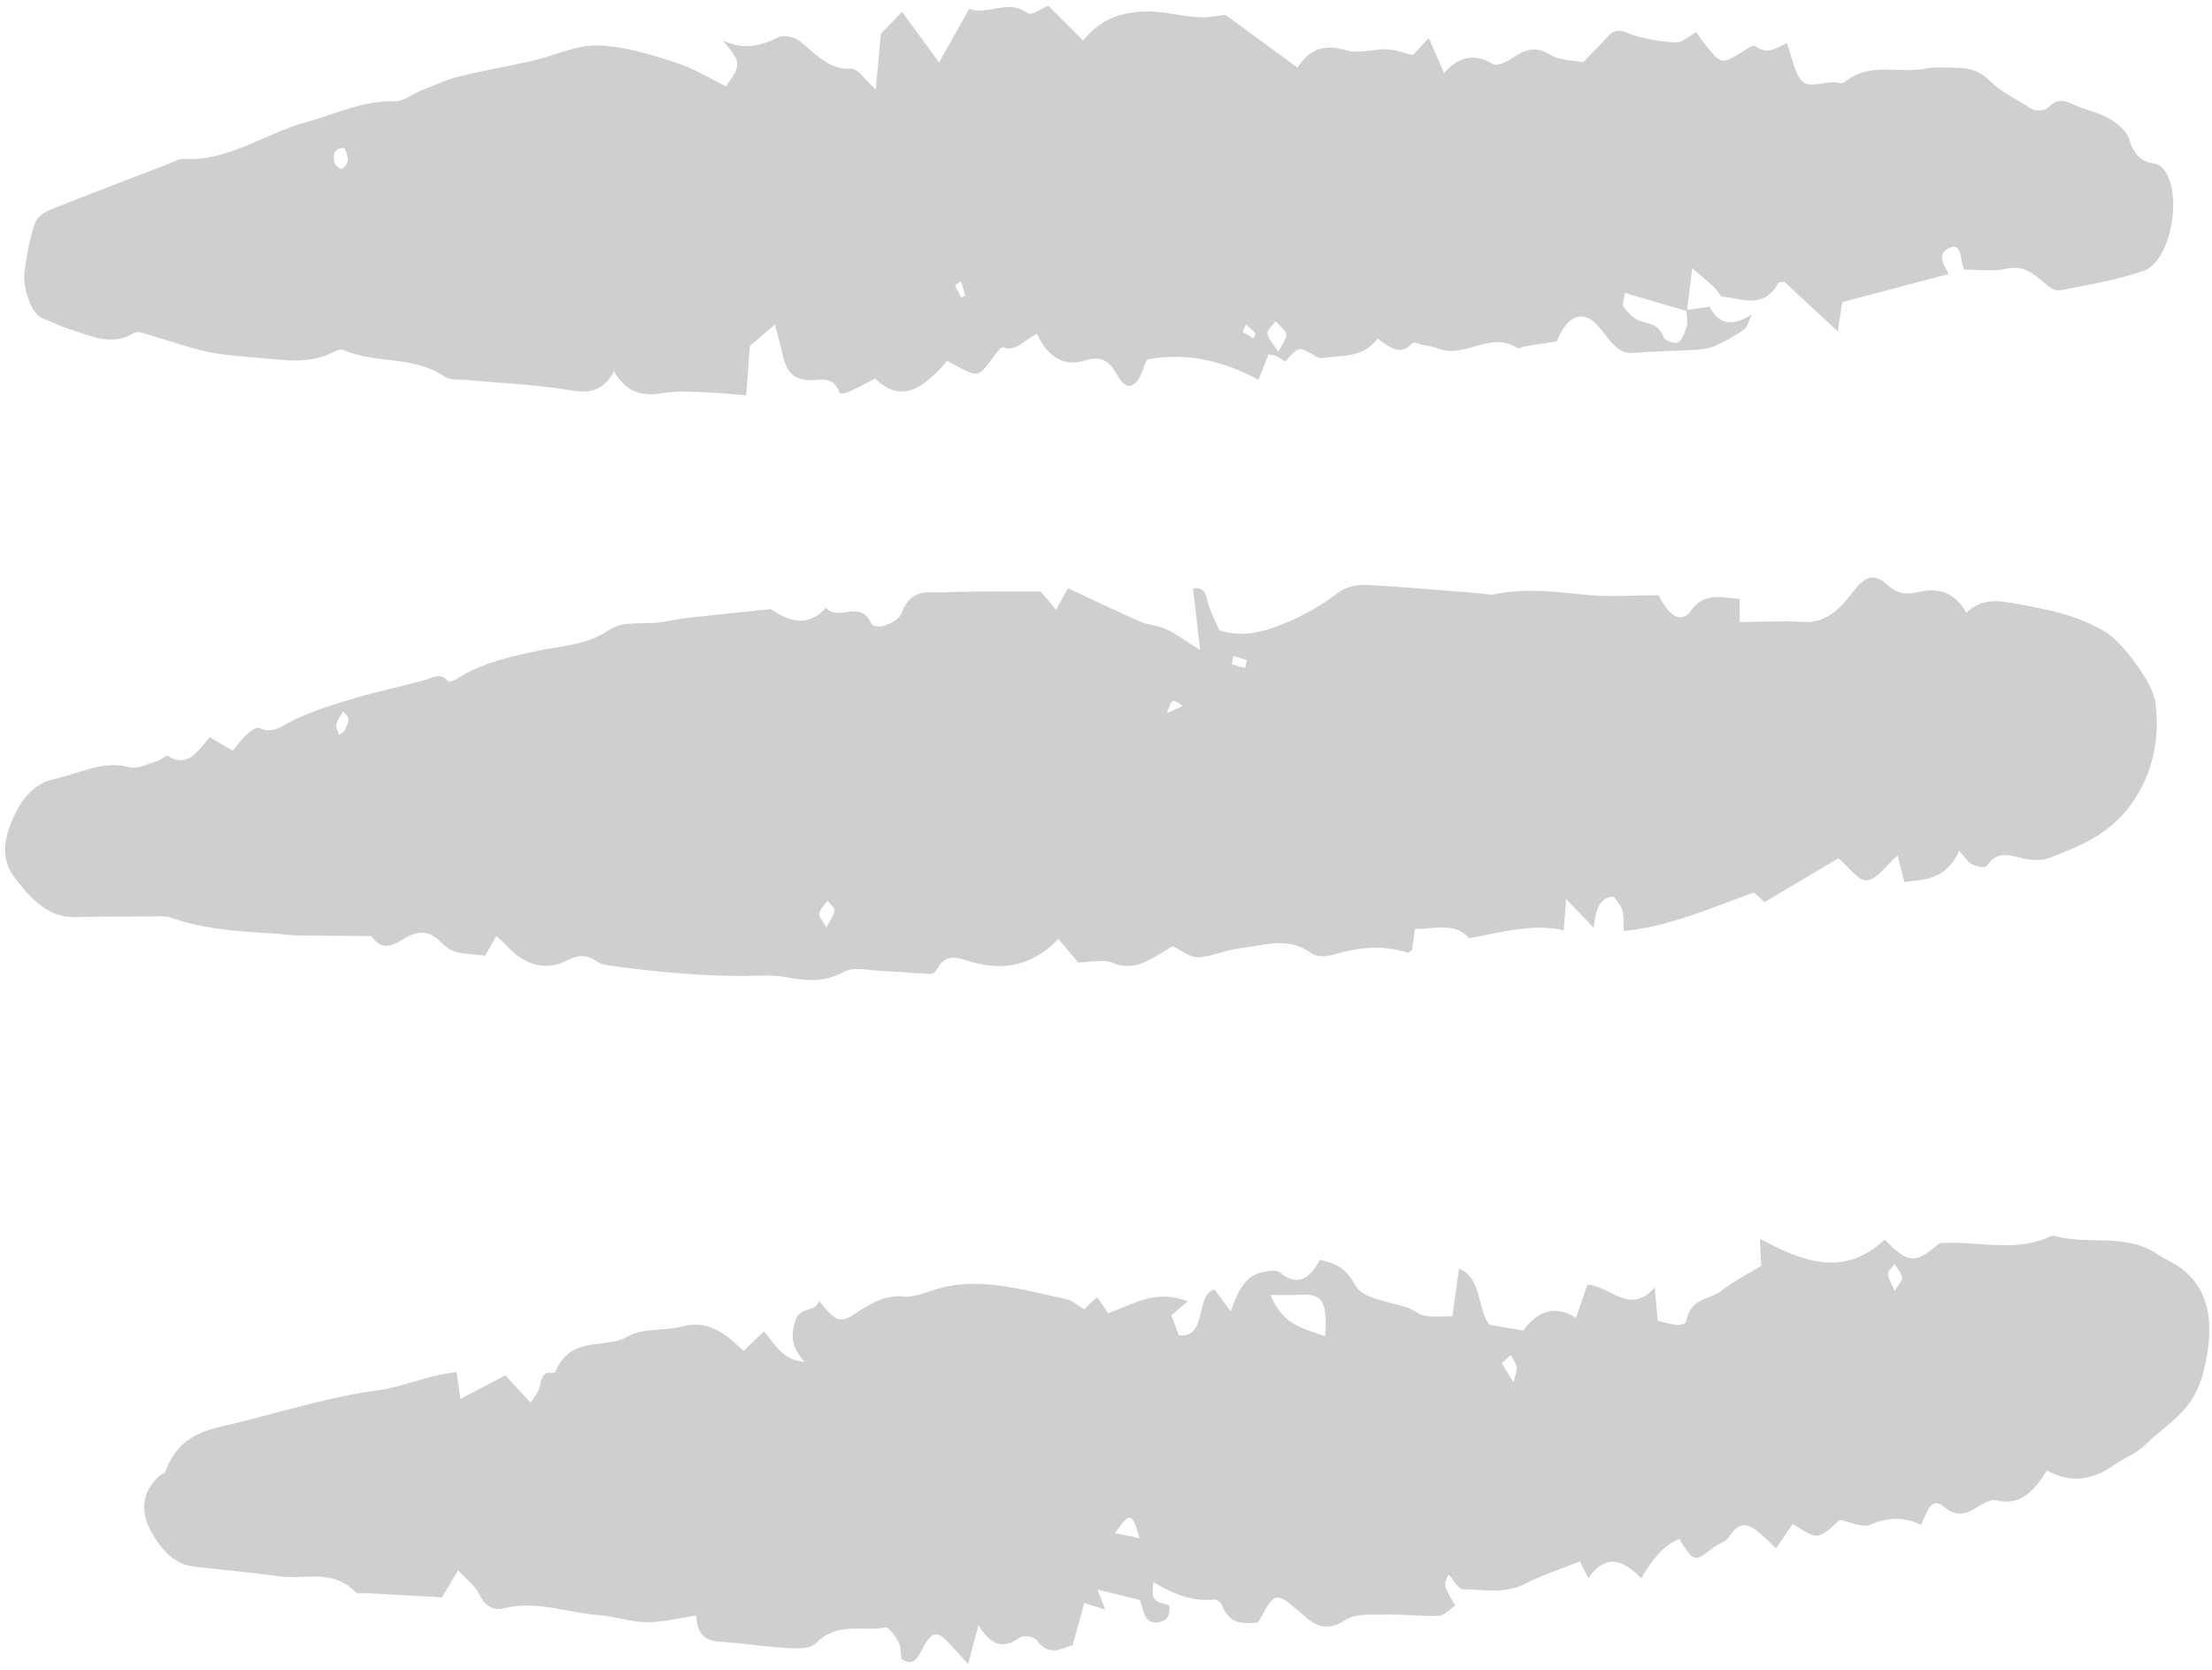 <svg width="1194" height="901" viewBox="0 0 1194 901" fill="none" xmlns="http://www.w3.org/2000/svg">
<path d="M665.715 354.025C665.442 355.484 665.169 356.944 664.896 358.404C667.259 359.147 669.596 359.994 671.999 360.463C672.172 360.496 672.666 357.697 673.005 356.22C670.575 355.477 668.145 354.751 665.715 354.025ZM638.471 380.973C632.651 376.9 632.651 376.901 629.863 384.841C633.349 383.28 635.903 382.118 638.471 380.973ZM183.021 396.706C183.965 395.998 184.921 395.308 185.878 394.599C186.708 392.485 188.084 390.402 188.154 388.257C188.201 386.85 186.34 385.332 185.333 383.879C183.997 386.133 182.167 388.166 181.526 390.708C181.107 392.323 182.465 394.684 183.021 396.706ZM446.085 500.511C448.159 496.418 450.107 494.006 450.467 491.259C450.647 489.851 447.984 487.822 446.615 486.062C445.04 488.368 442.849 490.387 442.155 493.067C441.789 494.441 444.121 496.969 446.085 500.511ZM561.799 319.215C563.462 321.215 566.305 324.615 570.033 329.093C572.082 325.394 573.682 322.504 576.47 317.429C589.139 323.338 602.29 329.692 615.571 335.513C620.021 337.482 625.034 337.406 629.444 339.512C635.03 342.162 640.263 346.083 647.846 350.833C646.413 338.624 645.189 328.147 643.952 317.549C651.332 316.278 650.949 322.629 652.504 327.048C654.14 331.707 656.374 336.02 658.221 340.214C670.399 343.999 681.187 341.391 692.924 336.598C703.437 332.31 712.892 327.031 722.244 319.917C726.495 316.671 732.356 315.442 737.424 315.692C758.229 316.707 779.025 318.666 799.82 320.281C802.008 320.459 804.278 321.237 806.369 320.781C823.631 316.923 840.804 319.637 858.052 321.167C869.737 322.191 881.532 321.26 895.226 321.194C895.736 322.049 897.459 325.301 899.512 328.139C903.391 333.508 908.72 335.198 912.481 329.895C920.136 319.117 929.286 322.711 939.009 323.127C939.03 327.468 939.049 331.586 939.069 335.652C951.175 335.594 962.599 334.972 973.963 335.638C984.806 336.289 992.52 329.544 999.463 320.348C1006.46 311.066 1011.15 308.727 1018.83 315.656C1025.08 321.322 1030.11 320.784 1037.12 319.206C1045.64 317.294 1054.92 319.137 1061.45 330.687C1068.88 323.479 1076.96 323.818 1085.37 325.321C1102.92 328.462 1120.48 331.26 1136.78 341.202C1145.27 346.359 1162.26 368.445 1163.54 379.437C1165.61 397.374 1162.74 413.893 1153.68 429.018C1141.49 449.409 1123.92 456.168 1106.24 462.962C1101.8 464.664 1096.52 464.261 1091.85 463.22C1084.86 461.658 1078.32 458.687 1072.41 467.208C1071.29 468.827 1066.79 467.51 1064.22 466.235C1062 465.131 1060.33 462.188 1057.56 459.113C1050.65 474.674 1039.14 474.678 1027.91 475.967C1026.64 470.946 1025.42 466.062 1024.29 461.555C1018.17 466.938 1013.17 474.563 1007.74 475.087C1003.1 475.538 997.974 467.842 992.364 463.167C980.199 470.398 966.757 478.373 952.545 486.814C950.188 484.749 947.443 482.343 946.653 481.661C922.628 490.338 900.741 500.086 876.526 502.399C876.193 497.082 876.59 493.649 875.657 490.959C874.643 488.065 872.406 485.862 871.023 483.827C862.852 484.484 861.273 491.526 860.25 500.676C855.346 495.57 851.178 491.232 845.362 485.186C844.823 492.172 844.484 496.686 844.07 502.041C827.385 498.261 811.274 502.988 792.944 506.337C785.768 497.587 774.866 501.362 763.732 501.313C763.14 505.725 762.651 509.382 762.201 512.782C761.044 513.354 760.168 514.284 759.5 514.064C746.293 509.736 733.287 511.274 720.158 515.078C716.177 516.229 710.913 516.684 707.634 514.28C695.27 505.178 682.641 510.266 670.154 511.596C662.291 512.423 654.589 516.183 646.738 516.581C642.339 516.808 637.8 512.85 632.882 510.574C631.3 511.577 629.36 512.907 627.366 514.084C619.003 519.031 611.026 523.925 600.979 519.736C595.408 517.395 588.751 519.366 581.991 519.398C578.866 515.673 575.125 511.213 571.343 506.702C556.35 522.164 540.292 523.872 523.507 518.84C516.764 516.813 510.524 514.081 505.622 523.215C504.948 524.454 503.394 525.68 502.273 525.616C493.111 525.197 483.96 524.28 474.798 523.896C468.303 523.618 461 521.526 455.467 524.521C445.573 529.87 436.118 529.521 426.095 527.631C421.278 526.727 416.355 526.271 411.49 526.449C383.667 527.389 355.988 524.846 328.355 520.999C326.221 520.7 323.951 520.059 322.078 518.781C316.714 515.118 312.367 515.053 306.102 518.292C295.037 524.025 283.557 521.3 273.932 510.743C272.257 508.916 270.383 507.432 267.892 505.128C265.512 509.326 263.37 513.128 261.889 515.726C255.953 515.034 250.872 514.955 245.986 513.675C243.116 512.917 240.238 510.751 237.907 508.343C231.984 502.247 226.063 502.035 219.281 505.911C213.351 509.285 207.014 514.137 200.921 505.776C200.652 505.4 200.131 505.146 199.718 505.148C186.69 505.022 173.65 505.033 160.622 504.804C156.302 504.739 152.005 504.022 147.697 503.768C128.865 502.675 110.046 501.565 91.707 495.031C90.038 494.438 88.185 494.533 86.425 494.541C71.012 494.616 55.612 494.553 40.2 494.919C25.868 495.279 15.909 484.432 7.064 472.413C2.179 465.745 1.468 456.535 4.954 446.807C9.98 432.799 17.413 422.949 29.187 420.439C42.56 417.595 55.418 410.155 69.703 413.998C74.403 415.28 79.868 412.096 84.941 410.682C87.031 410.106 89.618 407.263 90.955 408.114C100.839 414.415 106.624 405.808 113.172 397.832C117.197 400.198 121.062 402.444 125.648 405.116C128.034 402.273 130.365 398.899 133.152 396.363C135.157 394.535 138.252 392.118 140.029 392.95C147.834 396.602 153.539 390.723 160.165 387.757C170.449 383.144 181.113 379.798 191.752 376.693C204.228 373.047 216.882 370.429 229.398 366.955C233.686 365.75 237.671 362.711 241.868 367.564C242.565 368.367 244.987 367.325 246.356 366.461C260.806 357.332 276.204 354.135 292.042 350.868C304.15 348.373 316.908 348.071 328.776 339.984C336.312 334.835 346.896 337.083 356.103 335.854C361.38 335.16 366.627 333.934 371.918 333.342C386.324 331.711 400.73 330.286 415.137 328.793C415.563 328.739 416.083 328.685 416.444 328.924C426.383 335.653 436.237 338.557 445.8 327.993C452.851 335.834 464.176 323.014 470.361 336.556C471.13 338.251 475.477 338.453 477.726 337.55C481.013 336.23 485.457 334.219 486.681 330.85C491.813 316.739 501.709 320.123 510.107 319.688C526.837 318.852 543.599 319.303 561.799 319.215Z" fill="#CFCFCF"/>
<path d="M518.941 160.714C519.632 160.248 520.31 159.798 520.988 159.349C520.215 156.813 519.443 154.278 518.671 151.742C517.595 152.502 516.531 153.263 515.455 154.005C516.613 156.248 517.783 158.472 518.941 160.714ZM672.492 175.056C671.898 176.38 671.318 177.703 670.738 179.027C672.73 180.253 674.736 181.479 676.729 182.704C677.044 181.708 677.796 180.04 677.595 179.818C676 178.076 674.219 176.609 672.492 175.056ZM185.854 79.964C181.266 79.608 179.185 82.295 180.653 88.019C181.034 89.493 183.777 91.504 184.614 91.002C188.842 88.442 188.235 84.31 185.854 79.964ZM690.083 189.898C692.222 185.375 694.859 182.068 694.331 180.441C693.397 177.511 690.548 175.603 688.497 173.28C686.934 175.569 683.828 178.347 684.143 180.078C684.718 183.181 687.343 185.656 690.083 189.898ZM910.218 167.39C914.108 166.805 917.985 166.202 922.768 165.476C928.34 176.241 935.898 175.724 945.576 169.724C944.242 172.459 943.381 176.272 941.468 177.688C936.618 181.263 931.378 184.119 926.097 186.53C922.904 188.003 919.346 188.518 915.921 188.74C904.484 189.447 893.017 189.503 881.595 190.467C872.572 191.231 868.396 182.415 862.859 176.18C855.727 168.184 848.505 169.094 842.832 178.936C841.801 180.725 841.011 182.736 840.284 184.232C834.156 185.188 828.493 186.022 822.844 186.942C821.552 187.154 819.932 188.483 819.049 187.886C804.855 178.209 790.876 193.581 776.756 188.21C773.978 187.16 771.043 186.779 768.173 186.176C766.131 185.757 763.217 184.175 762.142 185.33C755.47 192.551 749.87 187.053 743.583 182.76C735.262 193.678 724.091 191.467 713.726 193.232C712.208 193.48 710.429 192.408 708.918 191.523C700.963 186.946 700.976 186.894 693.709 195.216C692.198 194.194 690.738 193 689.148 192.236C687.932 191.658 686.559 191.63 684.73 191.245C683.202 195.13 681.647 199.049 679.303 204.963C660.213 194.623 640.244 190.018 619.222 193.963C618.668 195.166 617.848 196.509 617.388 198.003C613.989 209.121 608.401 211.807 603.492 203.012C598.22 193.566 593.666 192.01 584.839 194.746C575.227 197.726 565.485 193.329 559.808 180.111C553.541 182.818 548.856 190.047 541.71 187.439C540.428 186.982 538.03 190.185 536.559 192.199C528.28 203.495 528.214 203.581 517.829 198.261C515.797 197.224 513.778 196.135 511.265 194.792C499.543 208.231 487.194 218.843 472.404 204.262C467.004 207.033 462.588 209.456 458.078 211.503C456.548 212.196 453.564 212.725 453.267 212.006C449.15 201.508 441.678 205.92 435.474 205.092C427.429 204.015 424.385 200.633 422.08 189.749C421.193 185.549 419.946 181.489 418.276 175.114C412.739 179.877 408.503 183.517 404.745 186.744C404.095 195.652 403.52 203.667 402.807 213.382C394.417 212.719 387.96 211.961 381.492 211.734C374.117 211.496 366.634 210.811 359.36 211.979C348.834 213.676 339.087 213.655 331.49 200.446C323.452 214.605 313.543 211.376 303.255 209.864C286.11 207.356 268.812 206.616 251.578 205.035C247.629 204.676 243.14 205.367 239.876 203.169C222.753 191.653 203.19 196.586 185.553 188.933C184.056 188.288 181.953 188.95 180.37 189.799C167.696 196.517 154.993 194.519 141.627 193.297C131.702 192.384 121.62 191.866 111.783 189.769C101.412 187.572 91.247 183.777 80.966 180.876C78.056 180.066 74.434 178.368 72.147 179.769C60.555 186.945 49.582 181.387 38.525 177.992C33.01 176.285 27.651 173.686 22.253 171.413C17.47 169.412 12.114 156.346 13.228 146.767C14.265 137.84 16.128 128.875 18.808 120.558C19.885 117.207 23.832 114.494 26.92 113.261C48.039 104.786 69.281 96.774 90.482 88.642C93.45 87.513 96.493 85.525 99.428 85.734C122.982 87.301 143.268 71.865 165.28 65.925C180.94 61.697 196.25 54.057 212.8 54.698C217.734 54.88 222.727 50.67 227.731 48.69C234.398 46.05 241.023 42.946 247.842 41.266C261.013 38.011 274.349 35.82 287.575 32.77C299.255 30.089 310.881 24.268 322.482 24.504C336.31 24.78 350.252 29.208 363.845 33.432C373.42 36.406 382.487 42.024 391.882 46.526C400.201 35.23 400.193 33.566 390.23 21.93C401.428 27.023 410.511 24.903 419.796 20.294C423.228 18.579 428.807 19.787 432.02 22.431C440.534 29.442 447.948 37.882 459.344 37.055C463.023 36.78 467.014 43.264 472.705 48.298C473.744 36.986 474.593 27.837 475.493 18.156C478.624 14.932 482.021 11.45 486.903 6.416C493.292 15.101 499.439 23.496 506.901 33.652C512.48 23.742 517.689 14.503 523.123 4.869C533.66 8.421 544.029 -0.757 554.547 7.017C556.902 8.772 561.895 4.613 565.861 3.102C572.091 9.317 578.268 15.481 584.659 21.85C594.548 9.895 605.039 6.687 617.81 6.214C628.035 5.822 637.517 8.899 647.359 9.314C652.4 9.53 657.488 8.408 661.46 8.011C674.399 17.488 687.151 26.829 700.344 36.494C708.26 24.548 716.686 24.371 726.566 27.137C733.575 29.11 741.296 26.414 748.684 26.618C752.951 26.735 757.186 28.447 762.712 29.742C764.622 27.64 767.5 24.486 771.174 20.453C773.911 26.72 776.365 32.353 779.425 39.372C787.622 30.428 795.854 28.69 805.335 34.34C808.13 36.008 813.158 33.531 816.467 31.267C823.005 26.775 828.662 24.689 836.257 29.267C842.342 32.944 849.887 32.582 854.532 33.554C860.21 27.694 864.245 23.933 867.905 19.644C872.93 13.769 877.643 17.949 882.743 19.332C889.979 21.27 897.4 22.727 904.761 22.863C908.254 22.915 911.784 19.415 915.628 17.337C916.997 19.287 918.367 21.459 919.91 23.391C929.193 35.082 929.193 35.013 941.41 27.388C943.364 26.16 946.3 23.967 947.491 24.922C953.621 29.765 959.163 25.964 964.523 23.193C967.481 31.088 968.792 40.295 973.024 44.084C976.693 47.361 983.692 44.462 989.212 44.349C991.412 44.304 994.151 45.526 995.718 44.266C1009.56 33.03 1025.15 40.024 1039.75 36.985C1042.75 36.37 1045.85 36.321 1048.91 36.426C1057.72 36.744 1065.9 35.315 1074.46 43.955C1080.31 49.846 1088.83 53.717 1096.17 58.52C1098.8 60.24 1103.91 59.941 1106.06 57.683C1111.28 52.185 1115.73 54.977 1120.73 57.064C1126.57 59.523 1132.81 60.677 1138.33 63.91C1142.55 66.378 1147.79 70.264 1149.27 75.165C1152.02 84.228 1156.41 87.364 1163.16 88.343C1165.12 88.608 1167.38 90.416 1168.71 92.4C1178.21 106.595 1171.23 141.373 1157.1 146.159C1142.32 151.172 1127.02 153.836 1111.84 156.689C1109.01 157.217 1105.38 154.421 1102.73 152.032C1096.75 146.639 1091 143.184 1083.11 145.023C1075.97 146.688 1068.42 145.437 1060.27 145.476C1057.98 141.747 1059.65 129.746 1051.55 134.109C1044.86 137.727 1050.32 144.324 1051.78 147.902C1032.32 153.041 1013.35 158.039 994.424 163.037C993.558 168.686 992.898 172.876 991.98 178.817C981.614 169.207 972.225 160.502 963.198 152.138C961.719 152.317 960.397 151.997 960.053 152.6C951.923 167.154 940.521 161.067 930.076 160.156C928.449 160.01 927.086 156.67 925.425 155.151C922.211 152.182 918.878 149.452 913.415 144.743C912.184 154.838 911.388 161.361 910.58 167.868C899.671 164.678 888.762 161.505 877.092 158.096C876.785 160.791 875.523 164.503 876.382 165.665C878.65 168.76 881.598 171.766 884.697 172.986C889.573 174.901 894.904 174.206 897.913 181.775C898.831 184.07 903.666 185.694 905.887 184.671C908.029 183.7 909.581 179.128 910.511 175.744C911.166 173.304 910.364 170.203 910.218 167.39Z" fill="#CFCFCF"/>
<path d="M816.979 745.998C817.867 741.979 819.002 739.641 818.673 737.703C818.275 735.372 816.625 733.407 815.508 731.284C813.876 732.768 812.256 734.251 810.623 735.717C811.873 737.736 813.123 739.754 816.979 745.998ZM1022.7 696.622C1024.73 693.215 1027.08 690.871 1026.78 689.448C1026.2 686.74 1024.11 684.554 1022.65 682.159C1021.38 683.915 1019.01 685.762 1019.1 687.426C1019.23 690.051 1020.99 692.547 1022.7 696.622ZM601.809 827.402C606.401 828.323 610.324 829.111 615.129 830.083C610.847 815.828 610.127 815.729 601.809 827.402ZM685.844 698.864C692.418 715.458 703.985 716.963 715.325 721.112C716.593 702.027 713.747 697.992 701.75 698.736C697.045 699.033 692.324 698.833 685.844 698.864ZM246.493 740.53C247.17 745.417 247.668 749.104 248.483 754.968C257.048 750.482 264.562 746.552 272.808 742.222C276.709 746.441 281.065 751.156 286.466 757.015C288.305 753.866 290.852 751.28 291.424 748.103C292.229 743.604 293.121 740.632 297.135 740.852C298.002 740.917 299.429 740.961 299.693 740.36C308.462 720.054 325.969 728.515 338.801 721.315C347.698 716.331 358.855 718.439 368.735 715.749C379.255 712.884 387.848 716.961 396.137 724.299C397.958 725.903 399.752 727.558 401.386 729.026C405.129 725.422 408.553 722.128 412.375 718.455C418.235 725.376 422.732 734.396 434.335 734.906C427.874 727.834 426.7 722.247 428.966 713.811C431.665 703.813 439.678 709.333 442.043 702.012C451.365 713.497 453.289 714.329 461.995 708.659C470.21 703.318 477.734 698.649 488.006 699.698C494.489 700.353 502.256 696.232 509.595 694.584C532.077 689.534 553.592 696.602 575.36 701.026C578.683 701.697 581.75 704.53 585.24 706.538C587.231 704.641 589.447 702.52 592.141 699.951C594.518 703.371 596.451 706.158 598.21 708.706C605.916 705.803 612.953 702.338 620.238 700.639C626.818 699.097 633.673 699.493 641.18 702.219C638.643 704.376 636.107 706.55 632.256 709.829C633.647 713.494 635.2 717.587 636.362 720.635C651.93 722.259 644.91 698.752 655.536 695.836C658.274 699.546 660.81 702.982 664.286 707.701C668.075 696.925 672.327 688.36 680.999 686.671C684.316 686.037 688.577 684.884 691.026 686.829C700.275 694.23 706.897 690.544 712.446 679.845C720.162 681.815 726.157 683.52 731.324 693.257C734.729 699.692 744.43 701.412 751.627 703.419C756.26 704.718 760.409 705.367 765.011 708.348C770.294 711.754 777.605 709.969 783.954 710.436C785.308 700.787 786.39 693.026 787.563 684.665C800.133 689.477 797.285 707.214 804.11 714.954C810.235 716.005 815.719 716.939 822.178 718.024C829.371 708.243 838.722 703.635 850.692 711.143C852.704 705.386 854.65 699.749 856.886 693.338C868.54 693.351 879.595 710.438 893.173 694.759C893.836 702.151 894.3 707.295 894.794 712.784C898.584 713.623 901.989 714.688 905.444 715.014C907.045 715.178 909.974 714.289 910.169 713.242C912.532 700.07 922.66 701.617 929.156 696.576C935.837 691.396 943.233 687.689 950.651 683.123C950.456 678.663 950.249 674.341 949.994 668.508C973.081 680.973 995.469 689.547 1017.29 668.956C1030.35 682.207 1033.75 682.191 1046.94 670.872C1067.61 669.588 1086.32 675.795 1104.85 668.088C1106.11 667.567 1107.53 666.548 1108.68 666.885C1127.43 672.337 1147.62 664.759 1165.57 677.523C1168.28 679.432 1171.33 680.515 1174.13 682.269C1193.11 694.153 1195.92 714.283 1189.32 740.531C1183.84 762.279 1169.85 767.889 1158.64 779.13C1153.5 784.285 1146.75 786.668 1140.92 790.762C1129.4 798.83 1117.58 800.62 1104.83 793.51C1098 805.107 1089.96 812.764 1077.78 809.7C1074.67 808.908 1070.76 811.226 1067.65 813.197C1061.35 817.174 1055.96 818.864 1049.16 813.08C1041.92 806.921 1039.85 817.398 1036.91 822.885C1027.5 818.418 1018.96 818.854 1009.78 822.741C1005.16 824.685 999.185 821.317 993.086 820.214C989.938 822.648 985.856 827.918 981.313 828.678C977.29 829.366 972.749 825.047 967.604 822.533C965.022 826.286 961.91 830.83 958.64 835.599C955.733 832.816 953.375 830.391 950.884 828.224C945.033 823.156 939.469 819.511 933.608 828.976C931.597 832.229 927.401 833.09 924.385 835.455C914.556 843.155 914.596 843.223 906.334 830.481C897.885 834.039 891.735 841.686 885.943 851.734C876.738 842.308 867.195 837.652 857.356 851.683C855.714 848.397 854.61 846.206 852.819 842.646C843.184 846.501 832.973 849.707 823.29 854.678C812.184 860.377 800.878 857.772 789.677 857.62C787.077 857.598 784.506 852.429 781.919 849.628C779.08 855.526 779.081 855.527 785.52 866.476C782.397 868.516 779.573 871.875 776.653 871.992C767.415 872.38 758.128 871.086 748.863 871.32C741.05 871.529 732.231 870.353 725.691 874.52C716.905 880.121 710.602 878.178 703.678 871.726C702.954 871.043 702.205 870.43 701.455 869.798C688.335 858.726 688.335 858.726 679.109 875.585C671.831 875.981 664.199 877.596 659.705 866.499C659.03 864.821 656.782 863.031 655.409 863.192C643.935 864.499 633.248 860.244 622.684 853.844C620 866.982 627.893 864.028 631.186 866.637C631.764 873.257 628.959 874.952 624.881 875.504C616.62 876.607 617.078 866.499 615.156 863.386C606.439 861.249 599.444 859.532 592.396 857.816C593.327 860.197 594.502 863.211 596.635 868.657C591.961 867.187 589.21 866.324 585.284 865.091C583.306 872.289 581.288 879.626 579.047 887.786C572.75 889.807 566.411 894.11 559.902 885.459C558.05 883.015 552.566 882.149 550.174 883.859C541.936 889.767 535.197 888.667 528.154 877.016C526.124 884.593 524.697 889.953 522.575 897.958C518.702 893.756 515.565 890.409 512.469 886.992C506.209 880.091 503.262 880.087 498.477 888.758C495.517 894.16 493.465 899.969 486.562 895.284C486.162 892.541 486.37 888.662 485.025 886.163C483.235 882.843 479.932 877.953 477.8 878.34C465.464 880.596 452.224 875.015 440.733 886.549C437.137 890.152 430.467 889.635 425.253 889.386C413.743 888.806 402.267 886.923 390.744 886.138C383.368 885.624 376.524 884.902 375.767 871.78C366.241 873.199 357.652 875.539 349.078 875.461C340.384 875.365 331.729 872.233 323.006 871.571C306.106 870.315 289.46 863.532 272.241 867.87C266.967 869.182 262.038 867.439 258.603 860.215C256.462 855.695 252.221 852.816 247.302 847.418C243.77 853.32 240.847 858.207 238.572 862.01C224.515 861.237 211.378 860.511 198.241 859.768C196.027 859.642 193.164 860.462 191.717 859.01C179.323 846.528 164.819 852.483 151.237 850.712C135.813 848.711 120.365 847.121 104.917 845.463C94.805 844.362 87.611 837.19 81.895 827.129C75.279 815.511 76.775 804.832 85.935 796.569C87.01 795.603 88.781 795.217 89.282 793.945C97.671 772.234 114.373 771.313 129.701 767.413C154.392 761.152 179.035 753.638 204.006 750.275C218.104 748.371 231.339 741.907 246.493 740.53Z" fill="#CFCFCF"/>
</svg>

